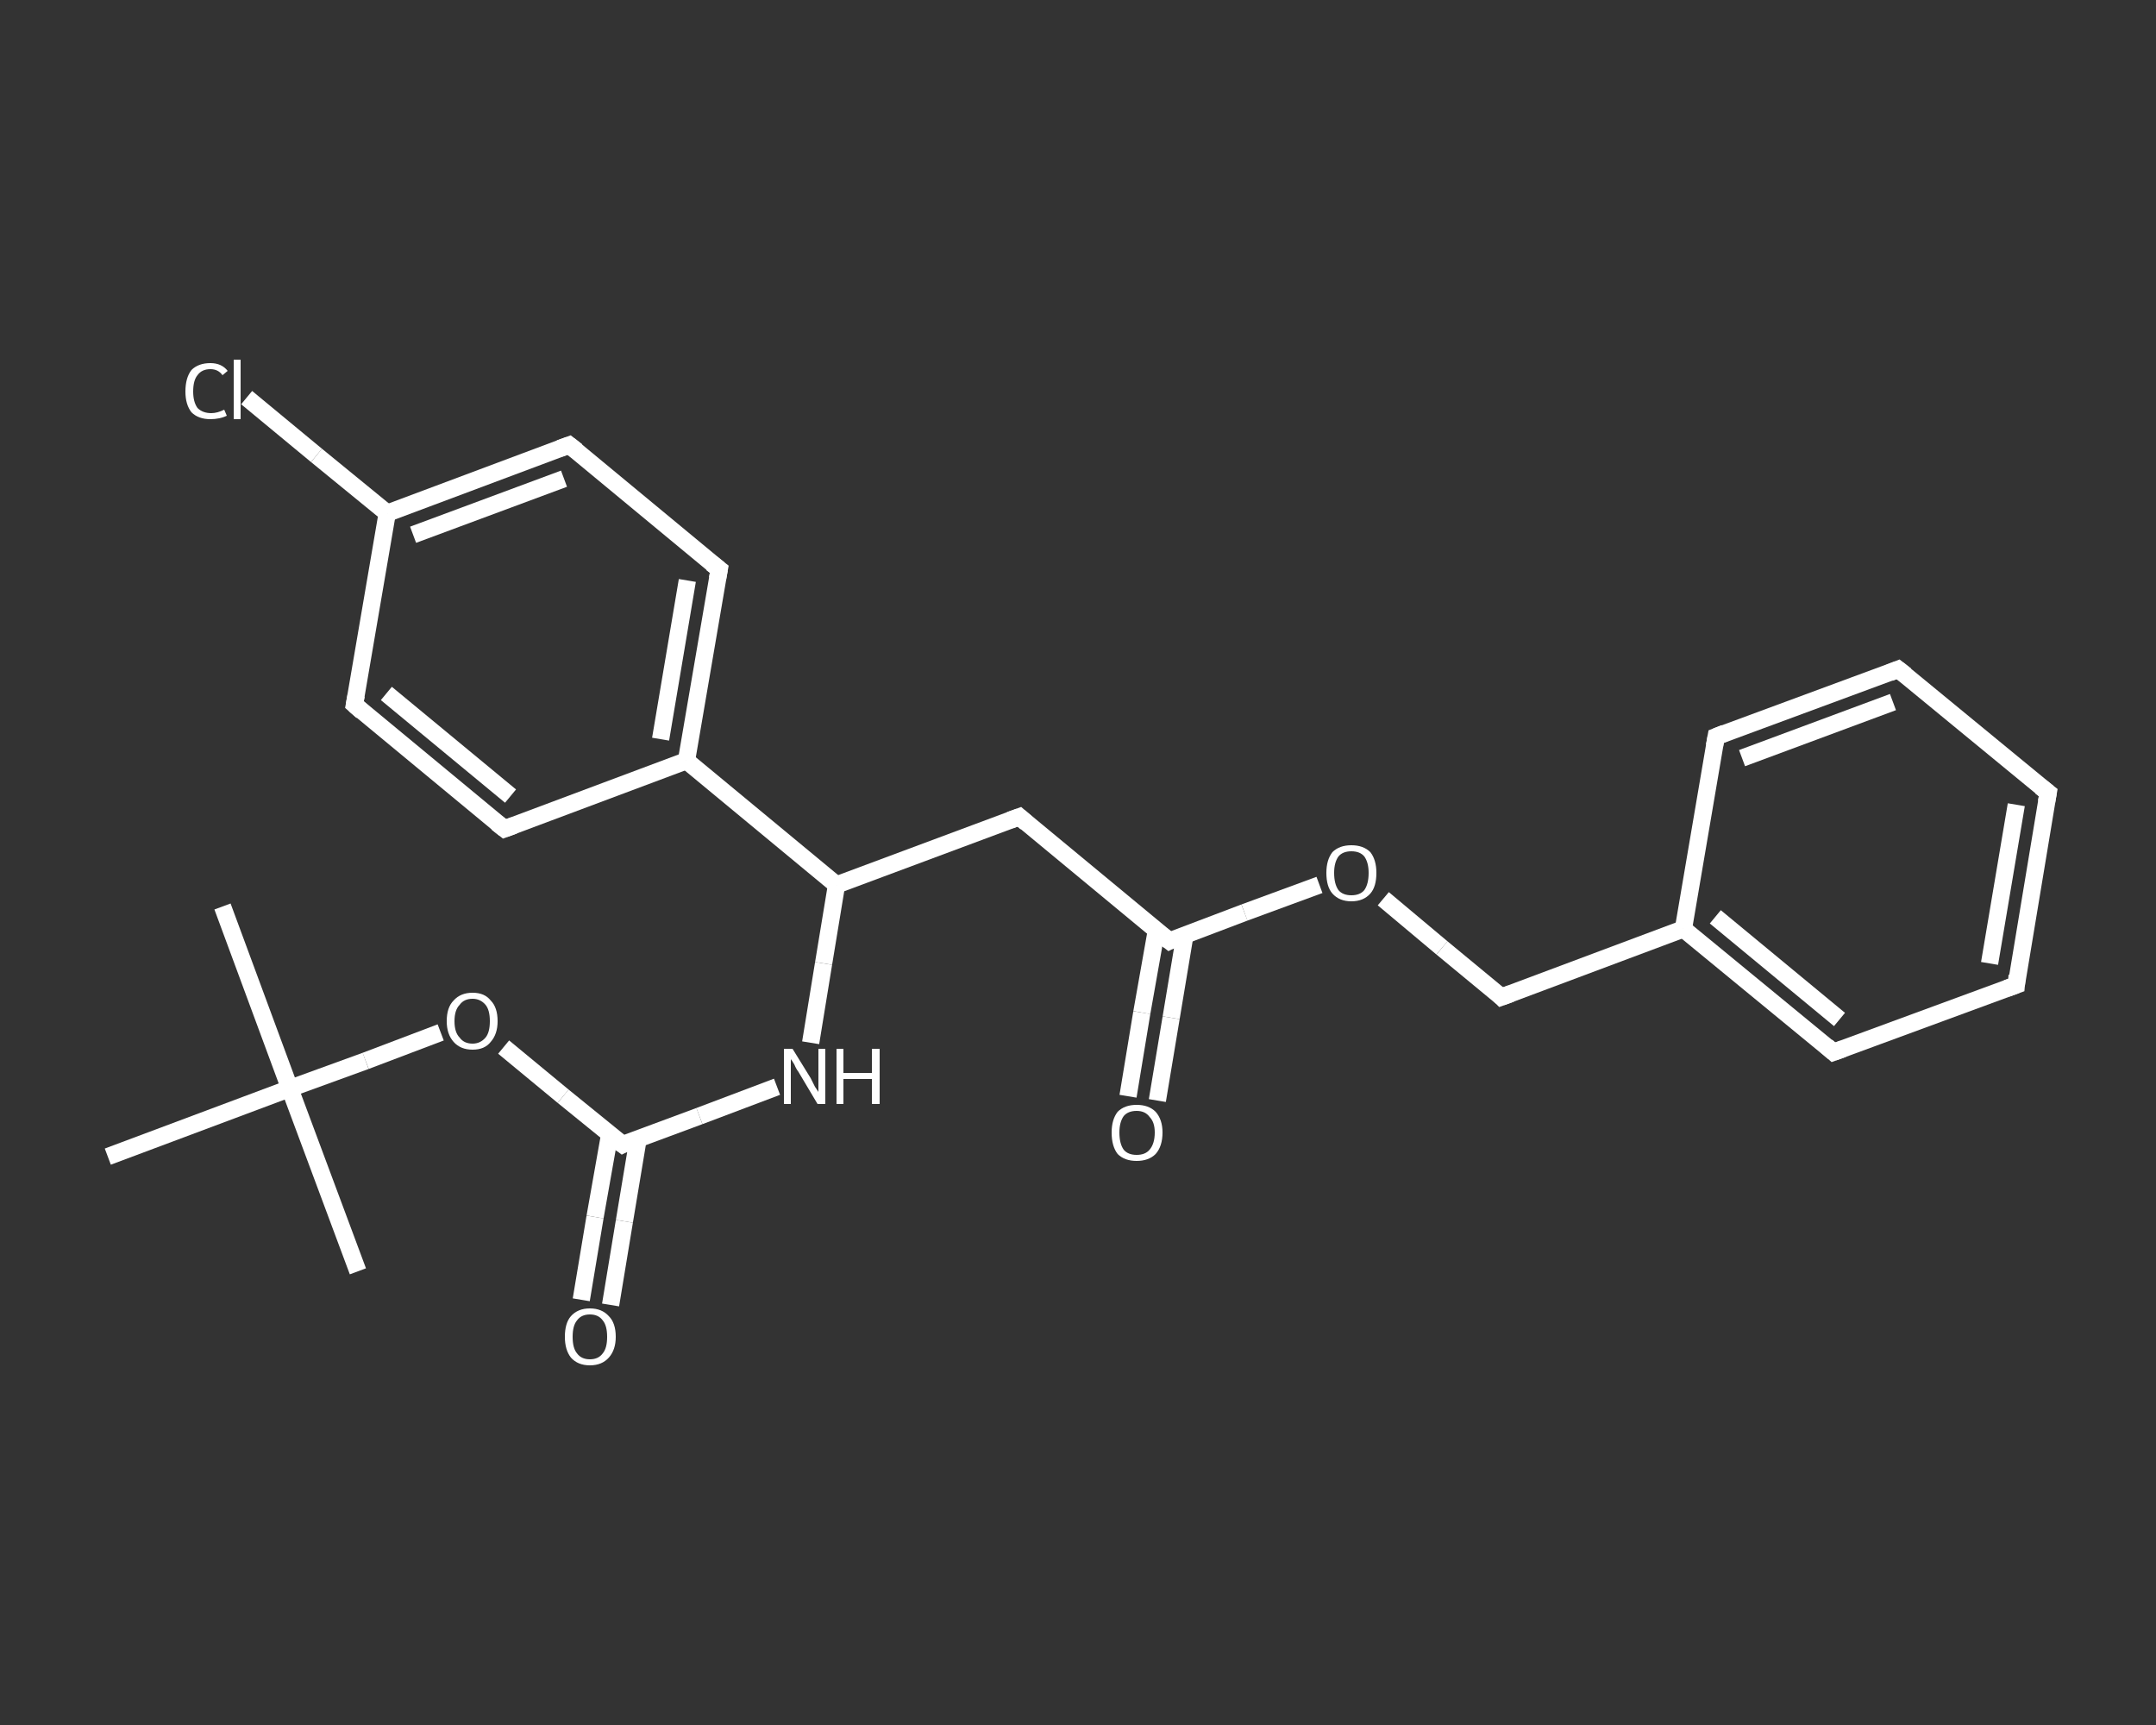 <?xml version='1.0' encoding='iso-8859-1'?>
<svg version='1.1' baseProfile='full'
              xmlns='http://www.w3.org/2000/svg'
                      xmlns:rdkit='http://www.rdkit.org/xml'
                      xmlns:xlink='http://www.w3.org/1999/xlink'
                  xml:space='preserve'
width='250px' height='200px' viewBox='0 0 250 200'>
<rect x="0" y="0" width="250" height="200" fill="#333333" stroke="none"/>
<!-- END OF HEADER -->
<rect style='opacity:1.0;fill:transparent;stroke:none' width='250.0' height='200.0' x='0.0' y='0.0'> </rect>
<path class='bond-0 atom-0 atom-1' d='M 25.8,105.1 L 33.6,126.2' style='fill:none;fill-rule:evenodd;stroke:#FFFFFF;stroke-width:2.0px;stroke-linecap:butt;stroke-linejoin:miter;stroke-opacity:1' />
<path class='bond-1 atom-1 atom-2' d='M 33.6,126.2 L 41.5,147.4' style='fill:none;fill-rule:evenodd;stroke:#FFFFFF;stroke-width:2.0px;stroke-linecap:butt;stroke-linejoin:miter;stroke-opacity:1' />
<path class='bond-2 atom-1 atom-3' d='M 33.6,126.2 L 12.5,134.1' style='fill:none;fill-rule:evenodd;stroke:#FFFFFF;stroke-width:2.0px;stroke-linecap:butt;stroke-linejoin:miter;stroke-opacity:1' />
<path class='bond-3 atom-1 atom-4' d='M 33.6,126.2 L 42.4,123.0' style='fill:none;fill-rule:evenodd;stroke:#FFFFFF;stroke-width:2.0px;stroke-linecap:butt;stroke-linejoin:miter;stroke-opacity:1' />
<path class='bond-3 atom-1 atom-4' d='M 42.4,123.0 L 51.1,119.7' style='fill:none;fill-rule:evenodd;stroke:#FFFFFF;stroke-width:2.0px;stroke-linecap:butt;stroke-linejoin:miter;stroke-opacity:1' />
<path class='bond-4 atom-4 atom-5' d='M 58.4,121.4 L 65.3,127.1' style='fill:none;fill-rule:evenodd;stroke:#FFFFFF;stroke-width:2.0px;stroke-linecap:butt;stroke-linejoin:miter;stroke-opacity:1' />
<path class='bond-4 atom-4 atom-5' d='M 65.3,127.1 L 72.2,132.7' style='fill:none;fill-rule:evenodd;stroke:#FFFFFF;stroke-width:2.0px;stroke-linecap:butt;stroke-linejoin:miter;stroke-opacity:1' />
<path class='bond-5 atom-5 atom-6' d='M 70.7,131.5 L 69.0,141.1' style='fill:none;fill-rule:evenodd;stroke:#FFFFFF;stroke-width:2.0px;stroke-linecap:butt;stroke-linejoin:miter;stroke-opacity:1' />
<path class='bond-5 atom-5 atom-6' d='M 69.0,141.1 L 67.4,150.7' style='fill:none;fill-rule:evenodd;stroke:#FFFFFF;stroke-width:2.0px;stroke-linecap:butt;stroke-linejoin:miter;stroke-opacity:1' />
<path class='bond-5 atom-5 atom-6' d='M 74.0,132.0 L 72.4,141.6' style='fill:none;fill-rule:evenodd;stroke:#FFFFFF;stroke-width:2.0px;stroke-linecap:butt;stroke-linejoin:miter;stroke-opacity:1' />
<path class='bond-5 atom-5 atom-6' d='M 72.4,141.6 L 70.8,151.3' style='fill:none;fill-rule:evenodd;stroke:#FFFFFF;stroke-width:2.0px;stroke-linecap:butt;stroke-linejoin:miter;stroke-opacity:1' />
<path class='bond-6 atom-5 atom-7' d='M 72.2,132.7 L 81.1,129.4' style='fill:none;fill-rule:evenodd;stroke:#FFFFFF;stroke-width:2.0px;stroke-linecap:butt;stroke-linejoin:miter;stroke-opacity:1' />
<path class='bond-6 atom-5 atom-7' d='M 81.1,129.4 L 90.1,126.0' style='fill:none;fill-rule:evenodd;stroke:#FFFFFF;stroke-width:2.0px;stroke-linecap:butt;stroke-linejoin:miter;stroke-opacity:1' />
<path class='bond-7 atom-7 atom-8' d='M 94.0,120.9 L 95.5,111.7' style='fill:none;fill-rule:evenodd;stroke:#FFFFFF;stroke-width:2.0px;stroke-linecap:butt;stroke-linejoin:miter;stroke-opacity:1' />
<path class='bond-7 atom-7 atom-8' d='M 95.5,111.7 L 97.0,102.6' style='fill:none;fill-rule:evenodd;stroke:#FFFFFF;stroke-width:2.0px;stroke-linecap:butt;stroke-linejoin:miter;stroke-opacity:1' />
<path class='bond-8 atom-8 atom-9' d='M 97.0,102.6 L 118.2,94.7' style='fill:none;fill-rule:evenodd;stroke:#FFFFFF;stroke-width:2.0px;stroke-linecap:butt;stroke-linejoin:miter;stroke-opacity:1' />
<path class='bond-9 atom-9 atom-10' d='M 118.2,94.7 L 135.6,109.1' style='fill:none;fill-rule:evenodd;stroke:#FFFFFF;stroke-width:2.0px;stroke-linecap:butt;stroke-linejoin:miter;stroke-opacity:1' />
<path class='bond-10 atom-10 atom-11' d='M 134.1,107.8 L 132.4,117.4' style='fill:none;fill-rule:evenodd;stroke:#FFFFFF;stroke-width:2.0px;stroke-linecap:butt;stroke-linejoin:miter;stroke-opacity:1' />
<path class='bond-10 atom-10 atom-11' d='M 132.4,117.4 L 130.8,127.1' style='fill:none;fill-rule:evenodd;stroke:#FFFFFF;stroke-width:2.0px;stroke-linecap:butt;stroke-linejoin:miter;stroke-opacity:1' />
<path class='bond-10 atom-10 atom-11' d='M 137.4,108.4 L 135.8,118.0' style='fill:none;fill-rule:evenodd;stroke:#FFFFFF;stroke-width:2.0px;stroke-linecap:butt;stroke-linejoin:miter;stroke-opacity:1' />
<path class='bond-10 atom-10 atom-11' d='M 135.8,118.0 L 134.2,127.6' style='fill:none;fill-rule:evenodd;stroke:#FFFFFF;stroke-width:2.0px;stroke-linecap:butt;stroke-linejoin:miter;stroke-opacity:1' />
<path class='bond-11 atom-10 atom-12' d='M 135.6,109.1 L 144.3,105.8' style='fill:none;fill-rule:evenodd;stroke:#FFFFFF;stroke-width:2.0px;stroke-linecap:butt;stroke-linejoin:miter;stroke-opacity:1' />
<path class='bond-11 atom-10 atom-12' d='M 144.3,105.8 L 153.0,102.6' style='fill:none;fill-rule:evenodd;stroke:#FFFFFF;stroke-width:2.0px;stroke-linecap:butt;stroke-linejoin:miter;stroke-opacity:1' />
<path class='bond-12 atom-12 atom-13' d='M 160.4,104.2 L 167.2,109.9' style='fill:none;fill-rule:evenodd;stroke:#FFFFFF;stroke-width:2.0px;stroke-linecap:butt;stroke-linejoin:miter;stroke-opacity:1' />
<path class='bond-12 atom-12 atom-13' d='M 167.2,109.9 L 174.1,115.6' style='fill:none;fill-rule:evenodd;stroke:#FFFFFF;stroke-width:2.0px;stroke-linecap:butt;stroke-linejoin:miter;stroke-opacity:1' />
<path class='bond-13 atom-13 atom-14' d='M 174.1,115.6 L 195.2,107.7' style='fill:none;fill-rule:evenodd;stroke:#FFFFFF;stroke-width:2.0px;stroke-linecap:butt;stroke-linejoin:miter;stroke-opacity:1' />
<path class='bond-14 atom-14 atom-15' d='M 195.2,107.7 L 212.6,122.0' style='fill:none;fill-rule:evenodd;stroke:#FFFFFF;stroke-width:2.0px;stroke-linecap:butt;stroke-linejoin:miter;stroke-opacity:1' />
<path class='bond-14 atom-14 atom-15' d='M 198.9,106.3 L 213.3,118.2' style='fill:none;fill-rule:evenodd;stroke:#FFFFFF;stroke-width:2.0px;stroke-linecap:butt;stroke-linejoin:miter;stroke-opacity:1' />
<path class='bond-15 atom-15 atom-16' d='M 212.6,122.0 L 233.8,114.2' style='fill:none;fill-rule:evenodd;stroke:#FFFFFF;stroke-width:2.0px;stroke-linecap:butt;stroke-linejoin:miter;stroke-opacity:1' />
<path class='bond-16 atom-16 atom-17' d='M 233.8,114.2 L 237.5,91.9' style='fill:none;fill-rule:evenodd;stroke:#FFFFFF;stroke-width:2.0px;stroke-linecap:butt;stroke-linejoin:miter;stroke-opacity:1' />
<path class='bond-16 atom-16 atom-17' d='M 230.7,111.7 L 233.8,93.3' style='fill:none;fill-rule:evenodd;stroke:#FFFFFF;stroke-width:2.0px;stroke-linecap:butt;stroke-linejoin:miter;stroke-opacity:1' />
<path class='bond-17 atom-17 atom-18' d='M 237.5,91.9 L 220.1,77.6' style='fill:none;fill-rule:evenodd;stroke:#FFFFFF;stroke-width:2.0px;stroke-linecap:butt;stroke-linejoin:miter;stroke-opacity:1' />
<path class='bond-18 atom-18 atom-19' d='M 220.1,77.6 L 199.0,85.4' style='fill:none;fill-rule:evenodd;stroke:#FFFFFF;stroke-width:2.0px;stroke-linecap:butt;stroke-linejoin:miter;stroke-opacity:1' />
<path class='bond-18 atom-18 atom-19' d='M 219.5,81.4 L 202.0,87.9' style='fill:none;fill-rule:evenodd;stroke:#FFFFFF;stroke-width:2.0px;stroke-linecap:butt;stroke-linejoin:miter;stroke-opacity:1' />
<path class='bond-19 atom-8 atom-20' d='M 97.0,102.6 L 79.6,88.2' style='fill:none;fill-rule:evenodd;stroke:#FFFFFF;stroke-width:2.0px;stroke-linecap:butt;stroke-linejoin:miter;stroke-opacity:1' />
<path class='bond-20 atom-20 atom-21' d='M 79.6,88.2 L 83.4,66.0' style='fill:none;fill-rule:evenodd;stroke:#FFFFFF;stroke-width:2.0px;stroke-linecap:butt;stroke-linejoin:miter;stroke-opacity:1' />
<path class='bond-20 atom-20 atom-21' d='M 76.6,85.7 L 79.7,67.3' style='fill:none;fill-rule:evenodd;stroke:#FFFFFF;stroke-width:2.0px;stroke-linecap:butt;stroke-linejoin:miter;stroke-opacity:1' />
<path class='bond-21 atom-21 atom-22' d='M 83.4,66.0 L 66.0,51.6' style='fill:none;fill-rule:evenodd;stroke:#FFFFFF;stroke-width:2.0px;stroke-linecap:butt;stroke-linejoin:miter;stroke-opacity:1' />
<path class='bond-22 atom-22 atom-23' d='M 66.0,51.6 L 44.9,59.5' style='fill:none;fill-rule:evenodd;stroke:#FFFFFF;stroke-width:2.0px;stroke-linecap:butt;stroke-linejoin:miter;stroke-opacity:1' />
<path class='bond-22 atom-22 atom-23' d='M 65.4,55.5 L 47.9,62.0' style='fill:none;fill-rule:evenodd;stroke:#FFFFFF;stroke-width:2.0px;stroke-linecap:butt;stroke-linejoin:miter;stroke-opacity:1' />
<path class='bond-23 atom-23 atom-24' d='M 44.9,59.5 L 36.7,52.8' style='fill:none;fill-rule:evenodd;stroke:#FFFFFF;stroke-width:2.0px;stroke-linecap:butt;stroke-linejoin:miter;stroke-opacity:1' />
<path class='bond-23 atom-23 atom-24' d='M 36.7,52.8 L 28.6,46.1' style='fill:none;fill-rule:evenodd;stroke:#FFFFFF;stroke-width:2.0px;stroke-linecap:butt;stroke-linejoin:miter;stroke-opacity:1' />
<path class='bond-24 atom-23 atom-25' d='M 44.9,59.5 L 41.1,81.7' style='fill:none;fill-rule:evenodd;stroke:#FFFFFF;stroke-width:2.0px;stroke-linecap:butt;stroke-linejoin:miter;stroke-opacity:1' />
<path class='bond-25 atom-25 atom-26' d='M 41.1,81.7 L 58.5,96.1' style='fill:none;fill-rule:evenodd;stroke:#FFFFFF;stroke-width:2.0px;stroke-linecap:butt;stroke-linejoin:miter;stroke-opacity:1' />
<path class='bond-25 atom-25 atom-26' d='M 44.8,80.4 L 59.2,92.3' style='fill:none;fill-rule:evenodd;stroke:#FFFFFF;stroke-width:2.0px;stroke-linecap:butt;stroke-linejoin:miter;stroke-opacity:1' />
<path class='bond-26 atom-19 atom-14' d='M 199.0,85.4 L 195.2,107.7' style='fill:none;fill-rule:evenodd;stroke:#FFFFFF;stroke-width:2.0px;stroke-linecap:butt;stroke-linejoin:miter;stroke-opacity:1' />
<path class='bond-27 atom-26 atom-20' d='M 58.5,96.1 L 79.6,88.2' style='fill:none;fill-rule:evenodd;stroke:#FFFFFF;stroke-width:2.0px;stroke-linecap:butt;stroke-linejoin:miter;stroke-opacity:1' />
<path d='M 71.8,132.4 L 72.2,132.7 L 72.6,132.5' style='fill:none;stroke:#FFFFFF;stroke-width:2.0px;stroke-linecap:butt;stroke-linejoin:miter;stroke-opacity:1;' />
<path d='M 117.1,95.1 L 118.2,94.7 L 119.0,95.4' style='fill:none;stroke:#FFFFFF;stroke-width:2.0px;stroke-linecap:butt;stroke-linejoin:miter;stroke-opacity:1;' />
<path d='M 134.7,108.4 L 135.6,109.1 L 136.0,108.9' style='fill:none;stroke:#FFFFFF;stroke-width:2.0px;stroke-linecap:butt;stroke-linejoin:miter;stroke-opacity:1;' />
<path d='M 173.8,115.3 L 174.1,115.6 L 175.2,115.2' style='fill:none;stroke:#FFFFFF;stroke-width:2.0px;stroke-linecap:butt;stroke-linejoin:miter;stroke-opacity:1;' />
<path d='M 211.8,121.3 L 212.6,122.0 L 213.7,121.6' style='fill:none;stroke:#FFFFFF;stroke-width:2.0px;stroke-linecap:butt;stroke-linejoin:miter;stroke-opacity:1;' />
<path d='M 232.7,114.6 L 233.8,114.2 L 233.9,113.1' style='fill:none;stroke:#FFFFFF;stroke-width:2.0px;stroke-linecap:butt;stroke-linejoin:miter;stroke-opacity:1;' />
<path d='M 237.3,93.0 L 237.5,91.9 L 236.6,91.2' style='fill:none;stroke:#FFFFFF;stroke-width:2.0px;stroke-linecap:butt;stroke-linejoin:miter;stroke-opacity:1;' />
<path d='M 221.0,78.3 L 220.1,77.6 L 219.1,78.0' style='fill:none;stroke:#FFFFFF;stroke-width:2.0px;stroke-linecap:butt;stroke-linejoin:miter;stroke-opacity:1;' />
<path d='M 200.0,85.0 L 199.0,85.4 L 198.8,86.5' style='fill:none;stroke:#FFFFFF;stroke-width:2.0px;stroke-linecap:butt;stroke-linejoin:miter;stroke-opacity:1;' />
<path d='M 83.2,67.1 L 83.4,66.0 L 82.5,65.3' style='fill:none;stroke:#FFFFFF;stroke-width:2.0px;stroke-linecap:butt;stroke-linejoin:miter;stroke-opacity:1;' />
<path d='M 66.9,52.3 L 66.0,51.6 L 64.9,52.0' style='fill:none;stroke:#FFFFFF;stroke-width:2.0px;stroke-linecap:butt;stroke-linejoin:miter;stroke-opacity:1;' />
<path d='M 41.3,80.6 L 41.1,81.7 L 42.0,82.5' style='fill:none;stroke:#FFFFFF;stroke-width:2.0px;stroke-linecap:butt;stroke-linejoin:miter;stroke-opacity:1;' />
<path d='M 57.6,95.4 L 58.5,96.1 L 59.6,95.7' style='fill:none;stroke:#FFFFFF;stroke-width:2.0px;stroke-linecap:butt;stroke-linejoin:miter;stroke-opacity:1;' />
<path class='atom-4' d='M 51.8 118.4
Q 51.8 116.8, 52.6 116.0
Q 53.4 115.1, 54.8 115.1
Q 56.2 115.1, 56.9 116.0
Q 57.7 116.8, 57.7 118.4
Q 57.7 119.9, 56.9 120.8
Q 56.2 121.7, 54.8 121.7
Q 53.4 121.7, 52.6 120.8
Q 51.8 119.9, 51.8 118.4
M 54.8 121.0
Q 55.7 121.0, 56.3 120.3
Q 56.8 119.7, 56.8 118.4
Q 56.8 117.1, 56.3 116.5
Q 55.7 115.8, 54.8 115.8
Q 53.8 115.8, 53.3 116.5
Q 52.7 117.1, 52.7 118.4
Q 52.7 119.7, 53.3 120.3
Q 53.8 121.0, 54.8 121.0
' fill='#FFFFFF'/>
<path class='atom-6' d='M 65.5 155.0
Q 65.5 153.4, 66.2 152.6
Q 67.0 151.7, 68.4 151.7
Q 69.8 151.7, 70.6 152.6
Q 71.4 153.4, 71.4 155.0
Q 71.4 156.5, 70.6 157.4
Q 69.8 158.3, 68.4 158.3
Q 67.0 158.3, 66.2 157.4
Q 65.5 156.5, 65.5 155.0
M 68.4 157.6
Q 69.4 157.6, 69.9 156.9
Q 70.4 156.3, 70.4 155.0
Q 70.4 153.7, 69.9 153.1
Q 69.4 152.4, 68.4 152.4
Q 67.4 152.4, 66.9 153.1
Q 66.4 153.7, 66.4 155.0
Q 66.4 156.3, 66.9 156.9
Q 67.4 157.6, 68.4 157.6
' fill='#FFFFFF'/>
<path class='atom-7' d='M 91.9 121.6
L 94.0 125.0
Q 94.2 125.4, 94.5 126.0
Q 94.9 126.6, 94.9 126.6
L 94.9 121.6
L 95.7 121.6
L 95.7 128.0
L 94.8 128.0
L 92.6 124.3
Q 92.3 123.9, 92.1 123.4
Q 91.8 122.9, 91.7 122.8
L 91.7 128.0
L 90.9 128.0
L 90.9 121.6
L 91.9 121.6
' fill='#FFFFFF'/>
<path class='atom-7' d='M 97.0 121.6
L 97.8 121.6
L 97.8 124.4
L 101.1 124.4
L 101.1 121.6
L 102.0 121.6
L 102.0 128.0
L 101.1 128.0
L 101.1 125.1
L 97.8 125.1
L 97.8 128.0
L 97.0 128.0
L 97.0 121.6
' fill='#FFFFFF'/>
<path class='atom-11' d='M 128.9 131.3
Q 128.9 129.8, 129.6 128.9
Q 130.4 128.1, 131.8 128.1
Q 133.2 128.1, 134.0 128.9
Q 134.8 129.8, 134.8 131.3
Q 134.8 132.9, 134.0 133.8
Q 133.2 134.6, 131.8 134.6
Q 130.4 134.6, 129.6 133.8
Q 128.9 132.9, 128.9 131.3
M 131.8 133.9
Q 132.8 133.9, 133.3 133.3
Q 133.9 132.6, 133.9 131.3
Q 133.9 130.1, 133.3 129.5
Q 132.8 128.8, 131.8 128.8
Q 130.8 128.8, 130.3 129.4
Q 129.8 130.1, 129.8 131.3
Q 129.8 132.6, 130.3 133.3
Q 130.8 133.9, 131.8 133.9
' fill='#FFFFFF'/>
<path class='atom-12' d='M 153.8 101.2
Q 153.8 99.7, 154.5 98.8
Q 155.3 98.0, 156.7 98.0
Q 158.1 98.0, 158.9 98.8
Q 159.6 99.7, 159.6 101.2
Q 159.6 102.8, 158.9 103.6
Q 158.1 104.5, 156.7 104.5
Q 155.3 104.5, 154.5 103.6
Q 153.8 102.8, 153.8 101.2
M 156.7 103.8
Q 157.7 103.8, 158.2 103.2
Q 158.7 102.5, 158.7 101.2
Q 158.7 100.0, 158.2 99.3
Q 157.7 98.7, 156.7 98.7
Q 155.7 98.7, 155.2 99.3
Q 154.7 100.0, 154.7 101.2
Q 154.7 102.5, 155.2 103.2
Q 155.7 103.8, 156.7 103.8
' fill='#FFFFFF'/>
<path class='atom-24' d='M 21.5 45.4
Q 21.5 43.8, 22.2 42.9
Q 23.0 42.1, 24.4 42.1
Q 25.7 42.1, 26.4 43.0
L 25.8 43.5
Q 25.3 42.8, 24.4 42.8
Q 23.4 42.8, 22.9 43.5
Q 22.4 44.1, 22.4 45.4
Q 22.4 46.6, 22.9 47.3
Q 23.5 47.9, 24.5 47.9
Q 25.2 47.9, 26.0 47.5
L 26.3 48.2
Q 25.9 48.4, 25.4 48.5
Q 24.9 48.6, 24.4 48.6
Q 23.0 48.6, 22.2 47.8
Q 21.5 46.9, 21.5 45.4
' fill='#FFFFFF'/>
<path class='atom-24' d='M 27.1 41.7
L 27.9 41.7
L 27.9 48.6
L 27.1 48.6
L 27.1 41.7
' fill='#FFFFFF'/>
</svg>
